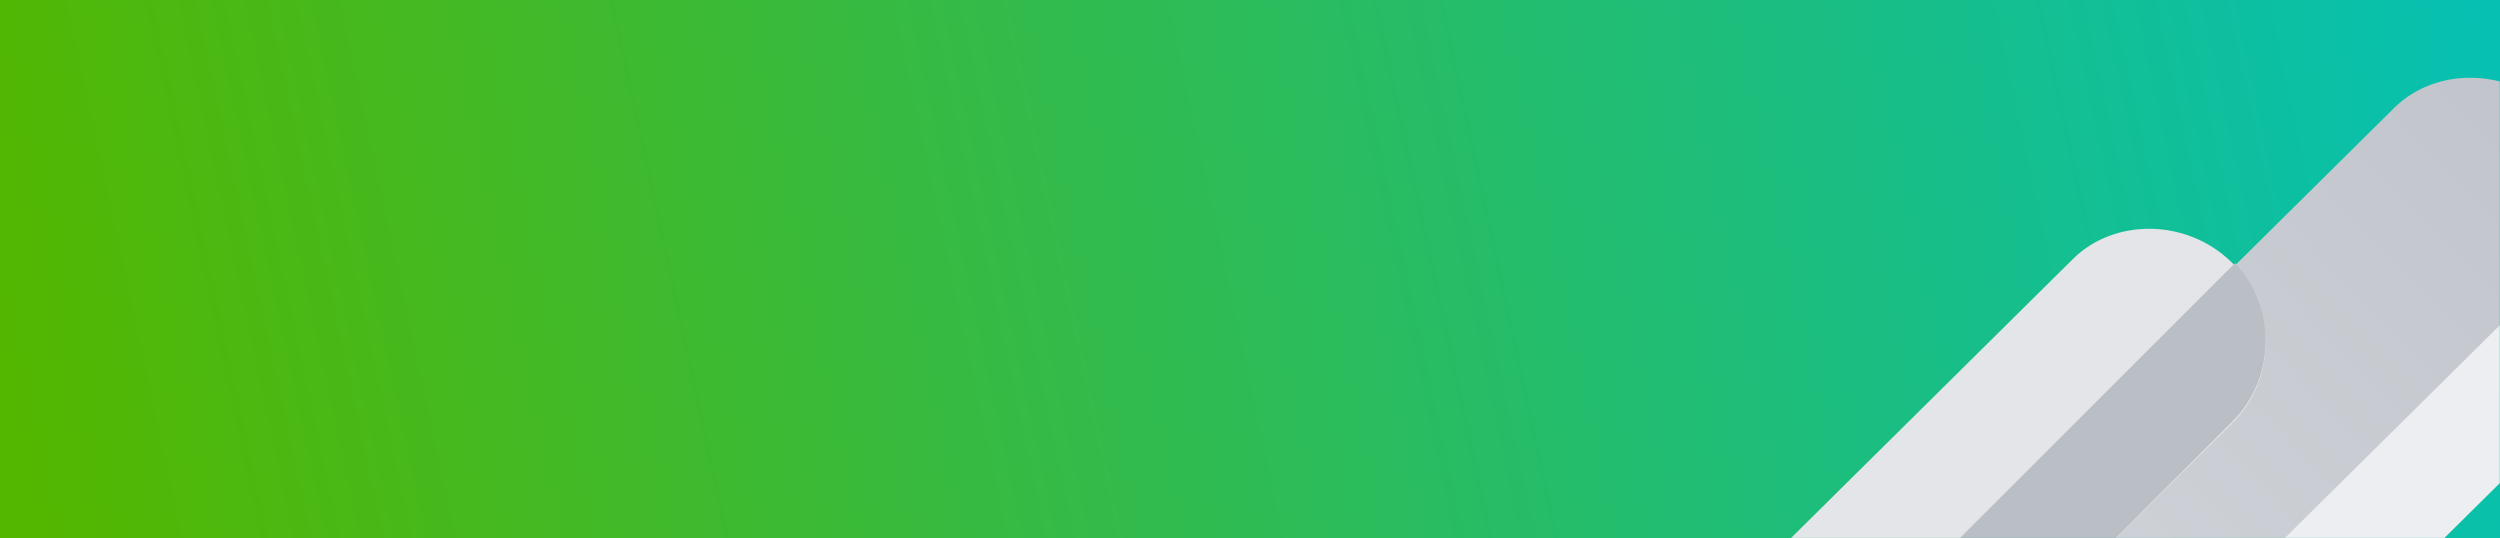 <?xml version="1.0" encoding="UTF-8"?>
<svg width="1440px" height="310px" viewBox="0 0 1440 310" version="1.1" xmlns="http://www.w3.org/2000/svg" xmlns:xlink="http://www.w3.org/1999/xlink">
    <rect x="0" y="0" width="1440" height="310" fill="#333333" stroke="none"/>
    <!-- Generator: sketchtool 53.2 (72643) - https://sketchapp.com -->
    <title>64B6C2F3-5463-4B2A-9E09-96441B23B251</title>
    <desc>Created with sketchtool.</desc>
    <defs>
        <linearGradient x1="108.977%" y1="47.323%" x2="0%" y2="52.317%" id="linearGradient-1">
            <stop stop-color="#00C1BF" offset="0%"></stop>
            <stop stop-color="#53B700" offset="100%"></stop>
        </linearGradient>
        <rect id="path-2" x="0" y="0" width="1440" height="310"></rect>
        <linearGradient x1="138.378%" y1="-26.516%" x2="13.7%" y2="92.755%" id="linearGradient-4">
            <stop stop-color="#B9BDC4" offset="0%"></stop>
            <stop stop-color="#D3D6DB" offset="100%"></stop>
        </linearGradient>
    </defs>
    <g id="Final-Design-+-Copy-Content" stroke="none" stroke-width="1" fill="none" fill-rule="evenodd">
        <g id="02a_Topics_Landing_Desktop" transform="translate(0, -2749)">
            <g id="payments_banner" transform="translate(0, 2749)">
                <g transform="translate(0, -0.995)" id="banner">
                    <g transform="translate(0, 0.995)">
                        <g id="on-page-banner">
                            <mask id="mask-3" fill="white">
                                <use xlink:href="#path-2"></use>
                            </mask>
                            <use id="Mask" fill="url(#linearGradient-1)" xlink:href="#path-2"></use>
                            <g id="Beams" style="mix-blend-mode: multiply;" mask="url(#mask-3)">
                                <g transform="translate(878, 44.643)">
                                    <path d="M578.6,124.394 L578.6,124.394 C578.471,124.266 578.331,124.162 578.202,124.038 C552.303,98.817 510.664,98.922 487.12,122.225 L192.326,413.965 C164.268,441.73 164.268,483.235 190.135,508.837 C216.002,534.434 257.941,534.434 283.806,508.837 L371.41,422.137 L578.6,217.097 C604.467,191.498 604.467,149.993 578.6,124.394" id="Fill-4-Copy-76" fill="#ECEEF1"></path>
                                    <path d="M592.6,19.606 L592.6,19.606 C592.471,19.479 592.331,19.375 592.202,19.25 C566.303,-5.97 524.664,-5.866 501.12,17.437 L206.326,309.177 C178.268,336.942 178.268,378.447 204.135,404.05 C230.002,429.646 271.941,429.646 297.806,404.05 L385.41,317.35 L592.6,112.309 C618.467,86.71 618.467,45.205 592.6,19.606" id="Fill-4-Copy-77" fill="url(#linearGradient-4)"></path>
                                    <path d="M407.6,106.599 L407.6,106.599 C407.471,106.472 407.331,106.368 407.202,106.244 C381.303,81.023 339.664,81.127 316.12,104.431 L21.326,396.171 C-6.732,423.936 -6.732,465.441 19.135,491.043 C45.002,516.64 86.941,516.64 112.806,491.043 L200.41,404.343 L407.6,199.303 C433.467,173.704 433.467,132.199 407.6,106.599" id="Fill-4-Copy-78" fill="#E3E5E8"></path>
                                    <path d="M202.357,403.476 C178.312,377.635 178.924,337.157 206.231,309.877 L409.377,106.906 C433.425,132.743 432.861,173.174 407.687,198.327 L202.357,403.476 Z" id="Combined-Shape-Copy-17" fill="#BABEC5"></path>
                                </g>
                            </g>
                        </g>
                    </g>
                </g>
            </g>
        </g>
    </g>
</svg>